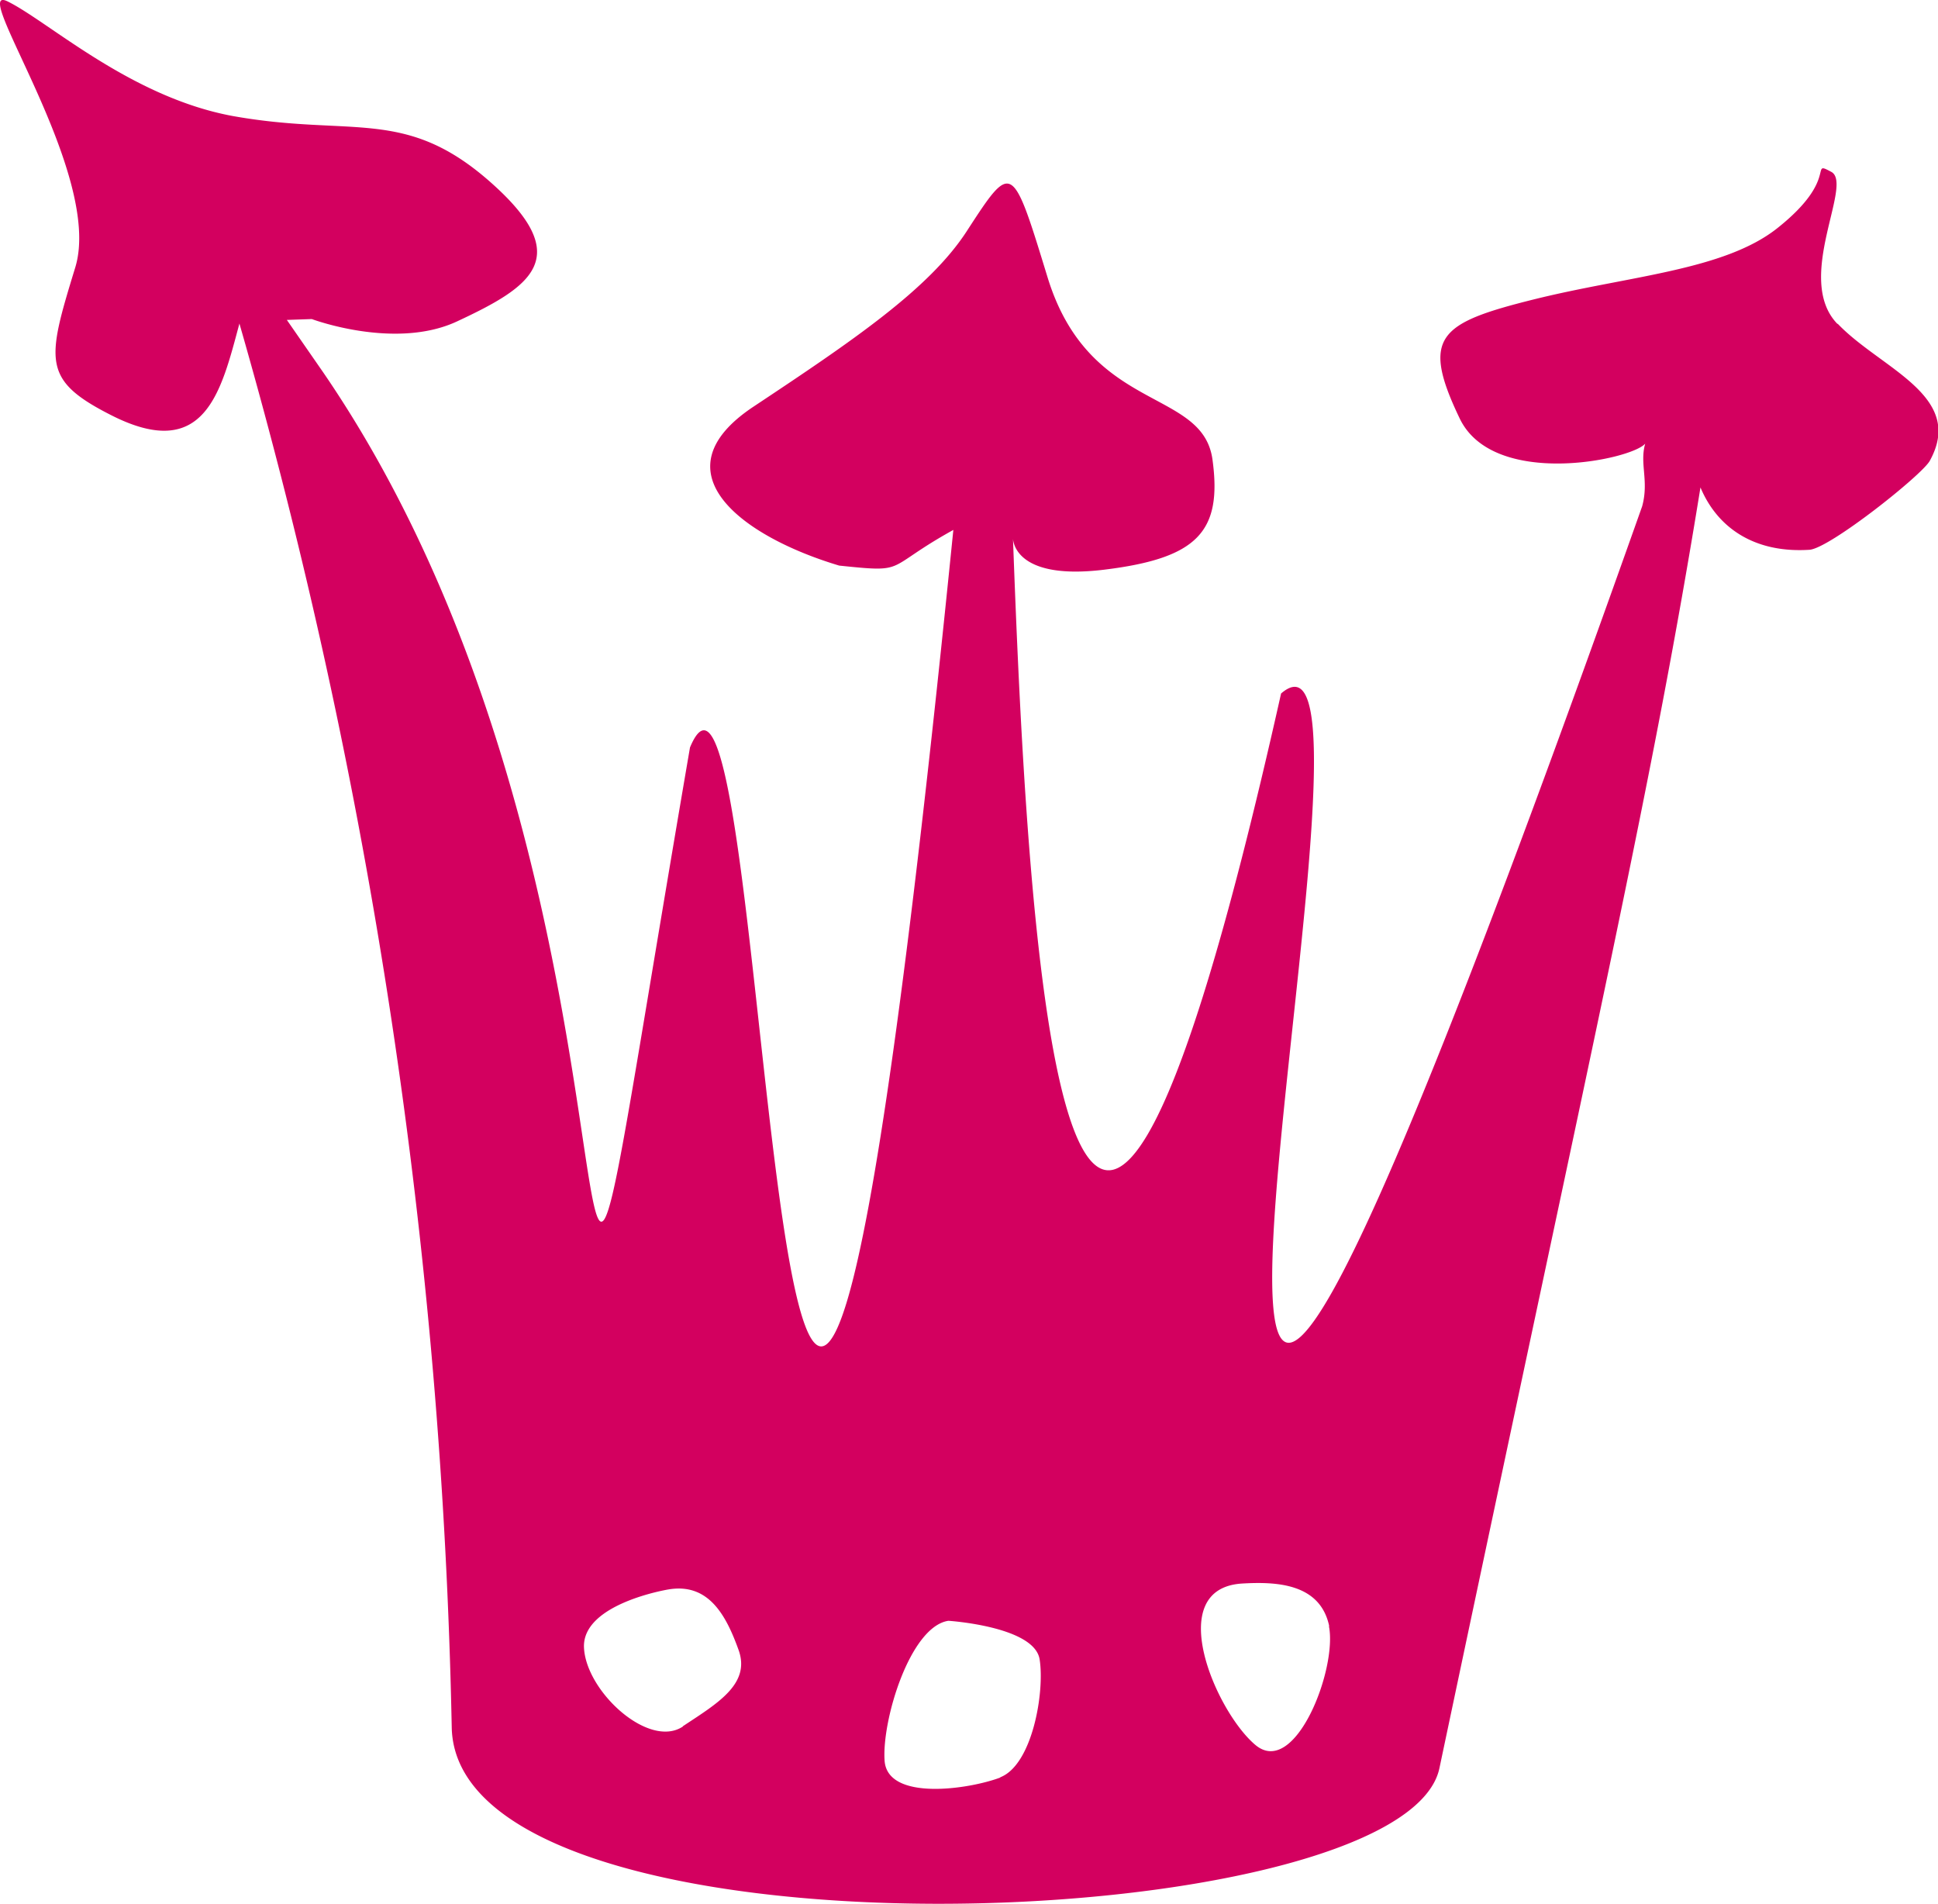 <svg xmlns="http://www.w3.org/2000/svg" xmlns:xlink="http://www.w3.org/1999/xlink" viewBox="0 0 133.64 131.29"><defs><style>.cls-1{fill:none;}.cls-2{clip-path:url(#clip-path);}.cls-3{fill:#d3005f;}</style><clipPath id="clip-path" transform="translate(0 0)"><rect class="cls-1" width="133.64" height="131.29"/></clipPath></defs><g id="Ebene_2" data-name="Ebene 2"><g id="Ebene_1-2" data-name="Ebene 1"><g class="cls-2"><path class="cls-3" d="M91.64,112.13c.59,2.94-2.33,10.47-5.06,8.2s-6.42-10.81-.92-11.14c2.39-.14,5.38,0,6,2.94M69,122.56c-2.22.84-7.8,1.64-8-1.15s1.76-9.26,4.4-9.65c0,0,5.93.38,6.29,2.66s-.51,7.31-2.74,8.14m-21.86-3.51c-2.35,1.56-6.69-2.42-6.82-5.45s5.81-4,5.81-4c2.8-.48,4,1.81,4.85,4.17s-1.49,3.7-3.84,5.26M126.7,22.33c-3-3.11,1.14-9.65-.42-10.48s.59.45-3.69,3.86c-3.69,2.95-10.3,3.31-16.84,4.94s-7.79,2.58-5.09,8.21c2.33,4.84,11.83,2.85,12.79,1.73-.4,1.38.27,2.57-.21,4.32C68.4,161.46,98.53,39,88.34,47.82c-15.23,68-17.6,13.24-18.49-10.75,0,0-.11,3,6.31,2.21s8.13-2.62,7.45-7.59-8.48-3.16-11.37-12.56c-2.45-8-2.45-8-5.58-3.18-2.6,4-7.91,7.58-14.7,12.09S51.18,37,57.87,39c4.81.5,3,.24,7.87-2.46-12.59,125.08-12.15.59-18.16,15-11.93,69.56.84,12.28-25.29-25.86l-2.51-3.62L21.5,22s5.73,2.15,10,.17c5.17-2.41,8.2-4.42,2.31-9.62S24.28,9.47,16.05,8C9,6.7,3.35,1.49.53.1S7.16,12,5.19,18.44s-2.32,7.76,2.5,10.2c6.46,3.27,7.56-1.64,8.82-6.33a377.39,377.39,0,0,1,14.64,96.76c.23,17,65.64,14.59,68.11,2.85,11-52.12,14.73-68.1,18-88.31,1.17,2.8,3.74,4.54,7.51,4.3,1.38-.08,7.75-5.14,8.3-6.13,2.49-4.5-3.38-6.35-6.34-9.45" transform="translate(0 0)"/></g></g></g></svg>